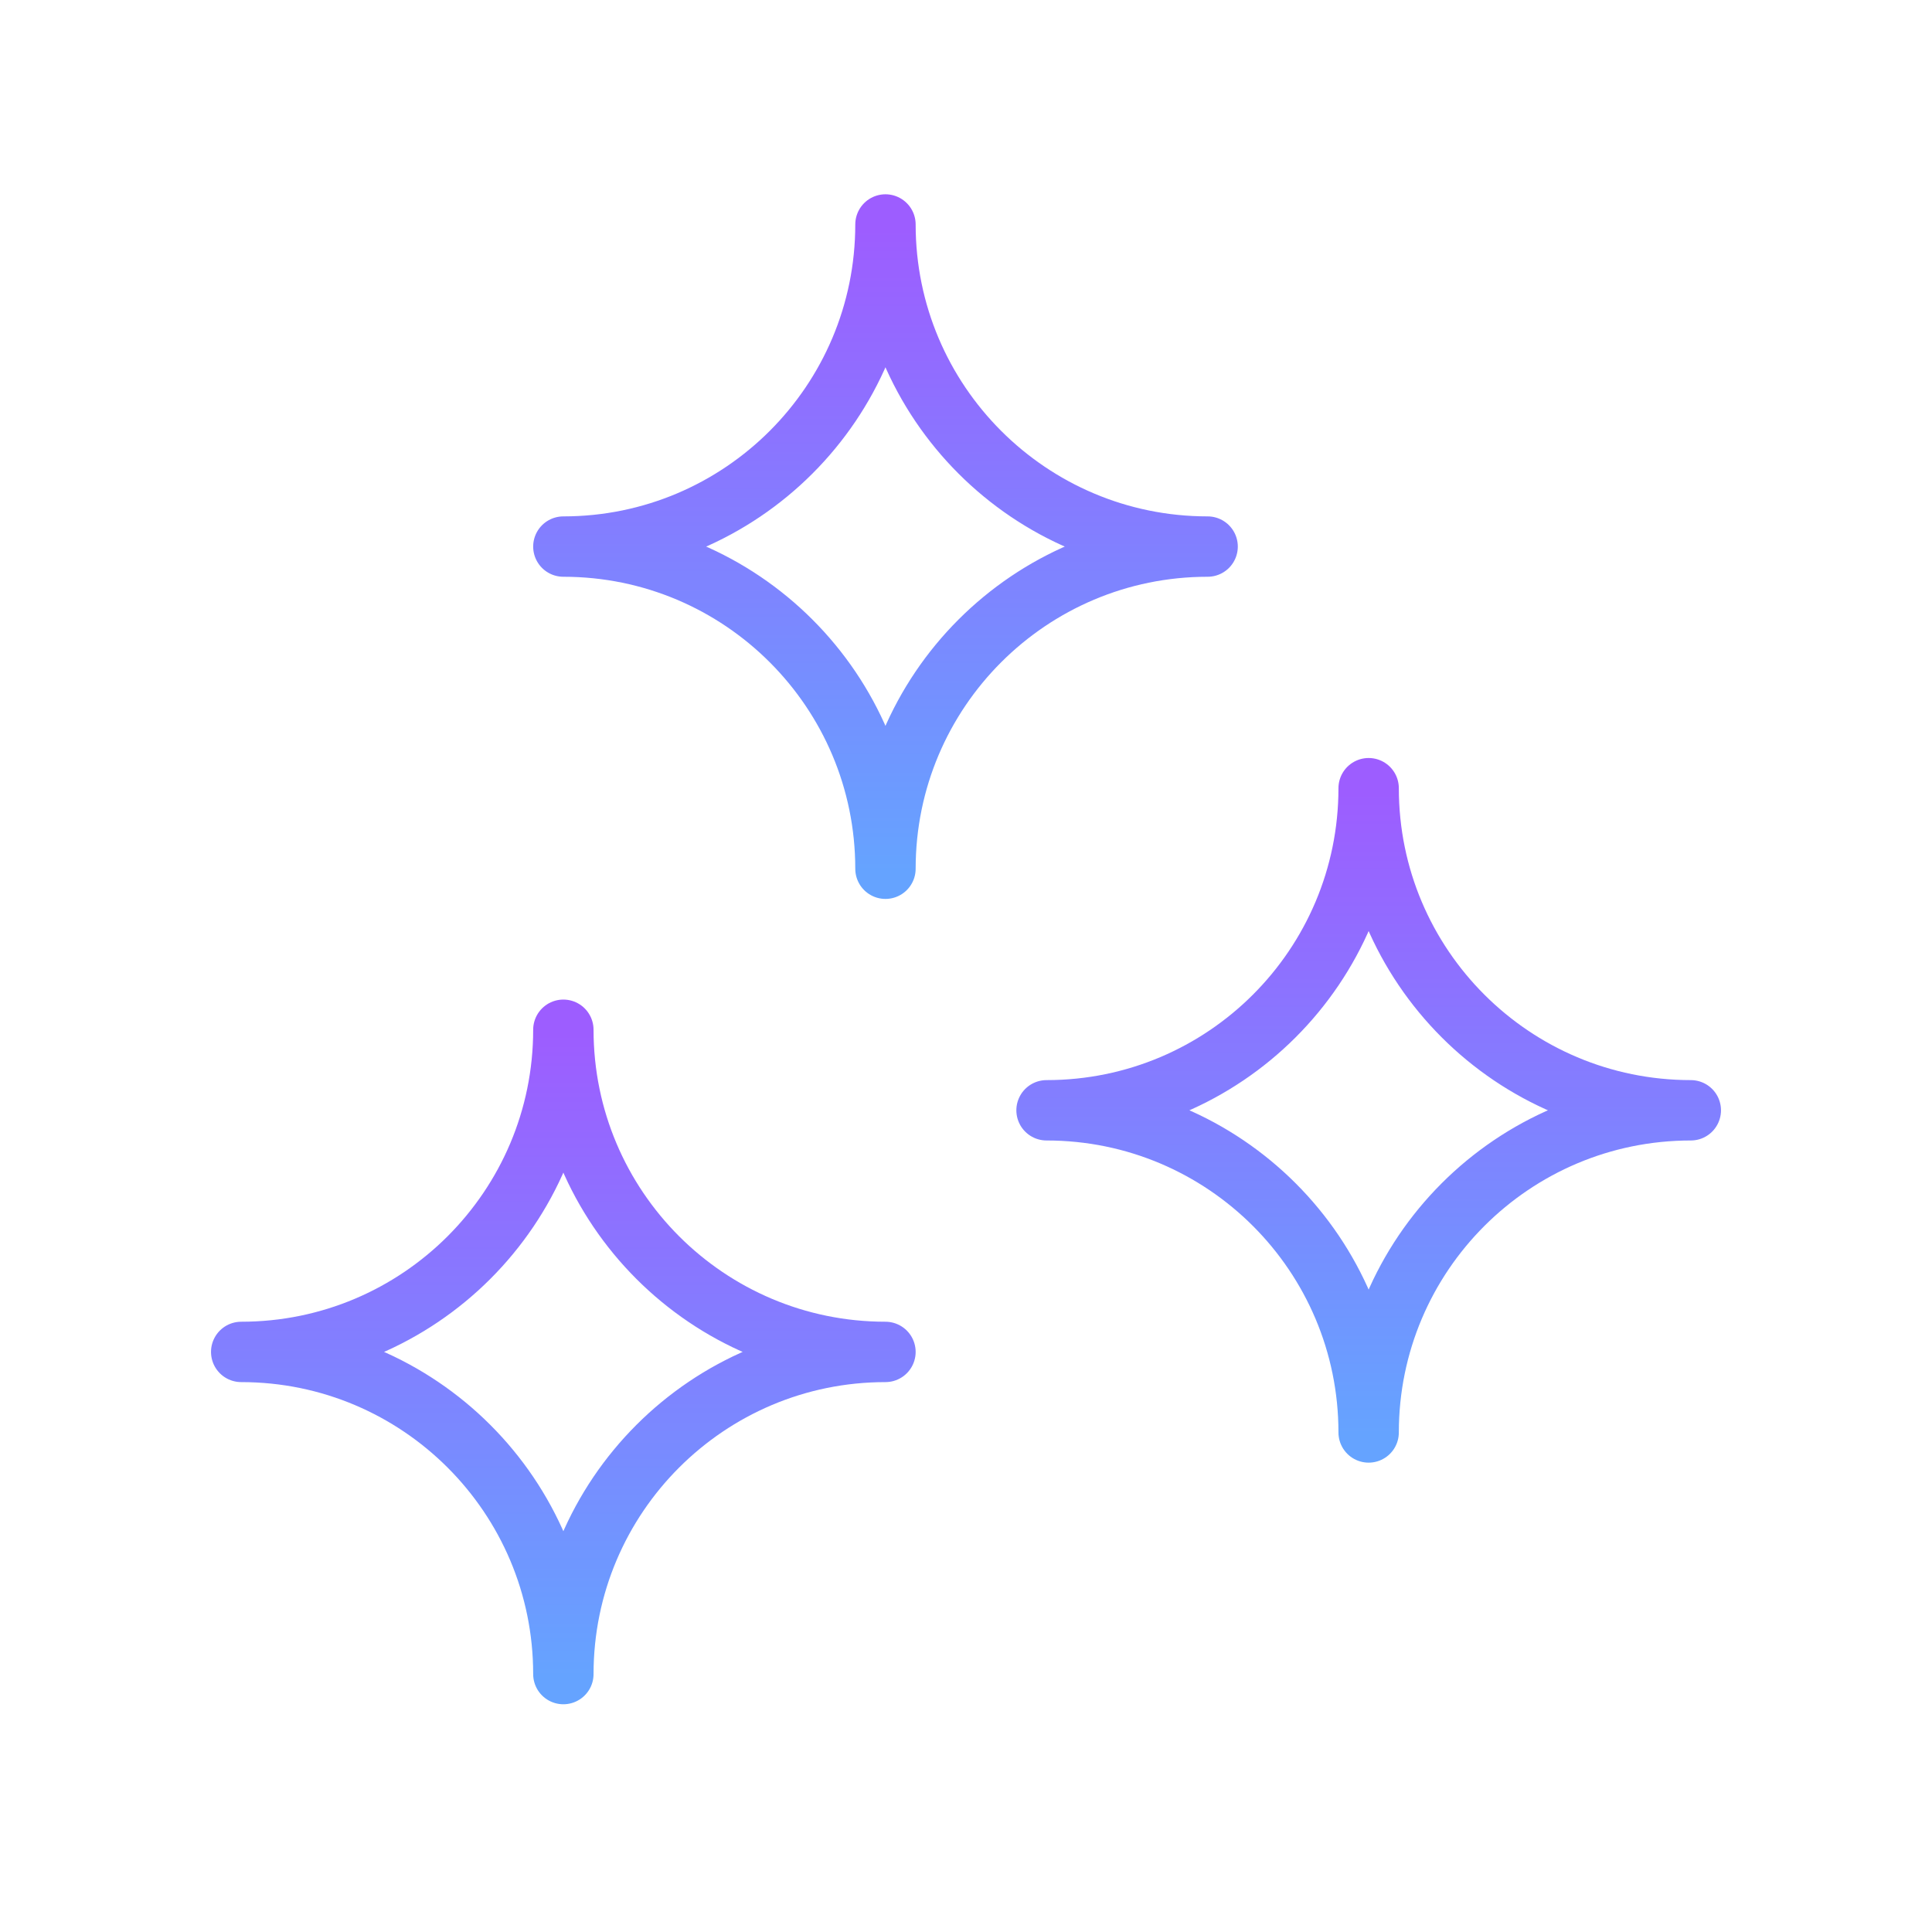 <svg xmlns="http://www.w3.org/2000/svg" width="32" height="32" viewBox="0 0 32 32" fill="none"><path fill-rule="evenodd" clip-rule="evenodd" d="M3.995 22.392C6.942 22.392 9.331 24.781 9.331 27.728C9.331 24.781 11.72 22.392 14.666 22.392C11.72 22.392 9.331 20.003 9.331 17.056C9.331 20.003 6.942 22.392 3.995 22.392Z" stroke="url(#paint0_linear_6898_147023)" stroke-opacity="0.8" stroke-linecap="round" stroke-linejoin="round"></path><path fill-rule="evenodd" clip-rule="evenodd" d="M17.334 18.39C20.281 18.39 22.669 20.779 22.669 23.726C22.669 20.779 25.058 18.39 28.005 18.39C25.058 18.39 22.669 16.002 22.669 13.055C22.669 16.002 20.281 18.39 17.334 18.39V18.39Z" stroke="url(#paint1_linear_6898_147023)" stroke-opacity="0.8" stroke-linecap="round" stroke-linejoin="round"></path><path fill-rule="evenodd" clip-rule="evenodd" d="M9.331 9.053C12.277 9.053 14.666 11.442 14.666 14.389C14.666 11.442 17.055 9.053 20.002 9.053C17.055 9.053 14.666 6.664 14.666 3.718C14.666 6.664 12.277 9.053 9.331 9.053Z" stroke="url(#paint2_linear_6898_147023)" stroke-opacity="0.8" stroke-linecap="round" stroke-linejoin="round"></path><defs><linearGradient id="paint0_linear_6898_147023" x1="9.331" y1="17.056" x2="9.331" y2="27.728" gradientUnits="userSpaceOnUse"><stop stop-color="#8534FF"></stop><stop offset="1" stop-color="#3F8CFF"></stop></linearGradient><linearGradient id="paint1_linear_6898_147023" x1="22.669" y1="13.055" x2="22.669" y2="23.726" gradientUnits="userSpaceOnUse"><stop stop-color="#8534FF"></stop><stop offset="1" stop-color="#3F8CFF"></stop></linearGradient><linearGradient id="paint2_linear_6898_147023" x1="14.666" y1="3.718" x2="14.666" y2="14.389" gradientUnits="userSpaceOnUse"><stop stop-color="#8534FF"></stop><stop offset="1" stop-color="#3F8CFF"></stop></linearGradient></defs></svg>